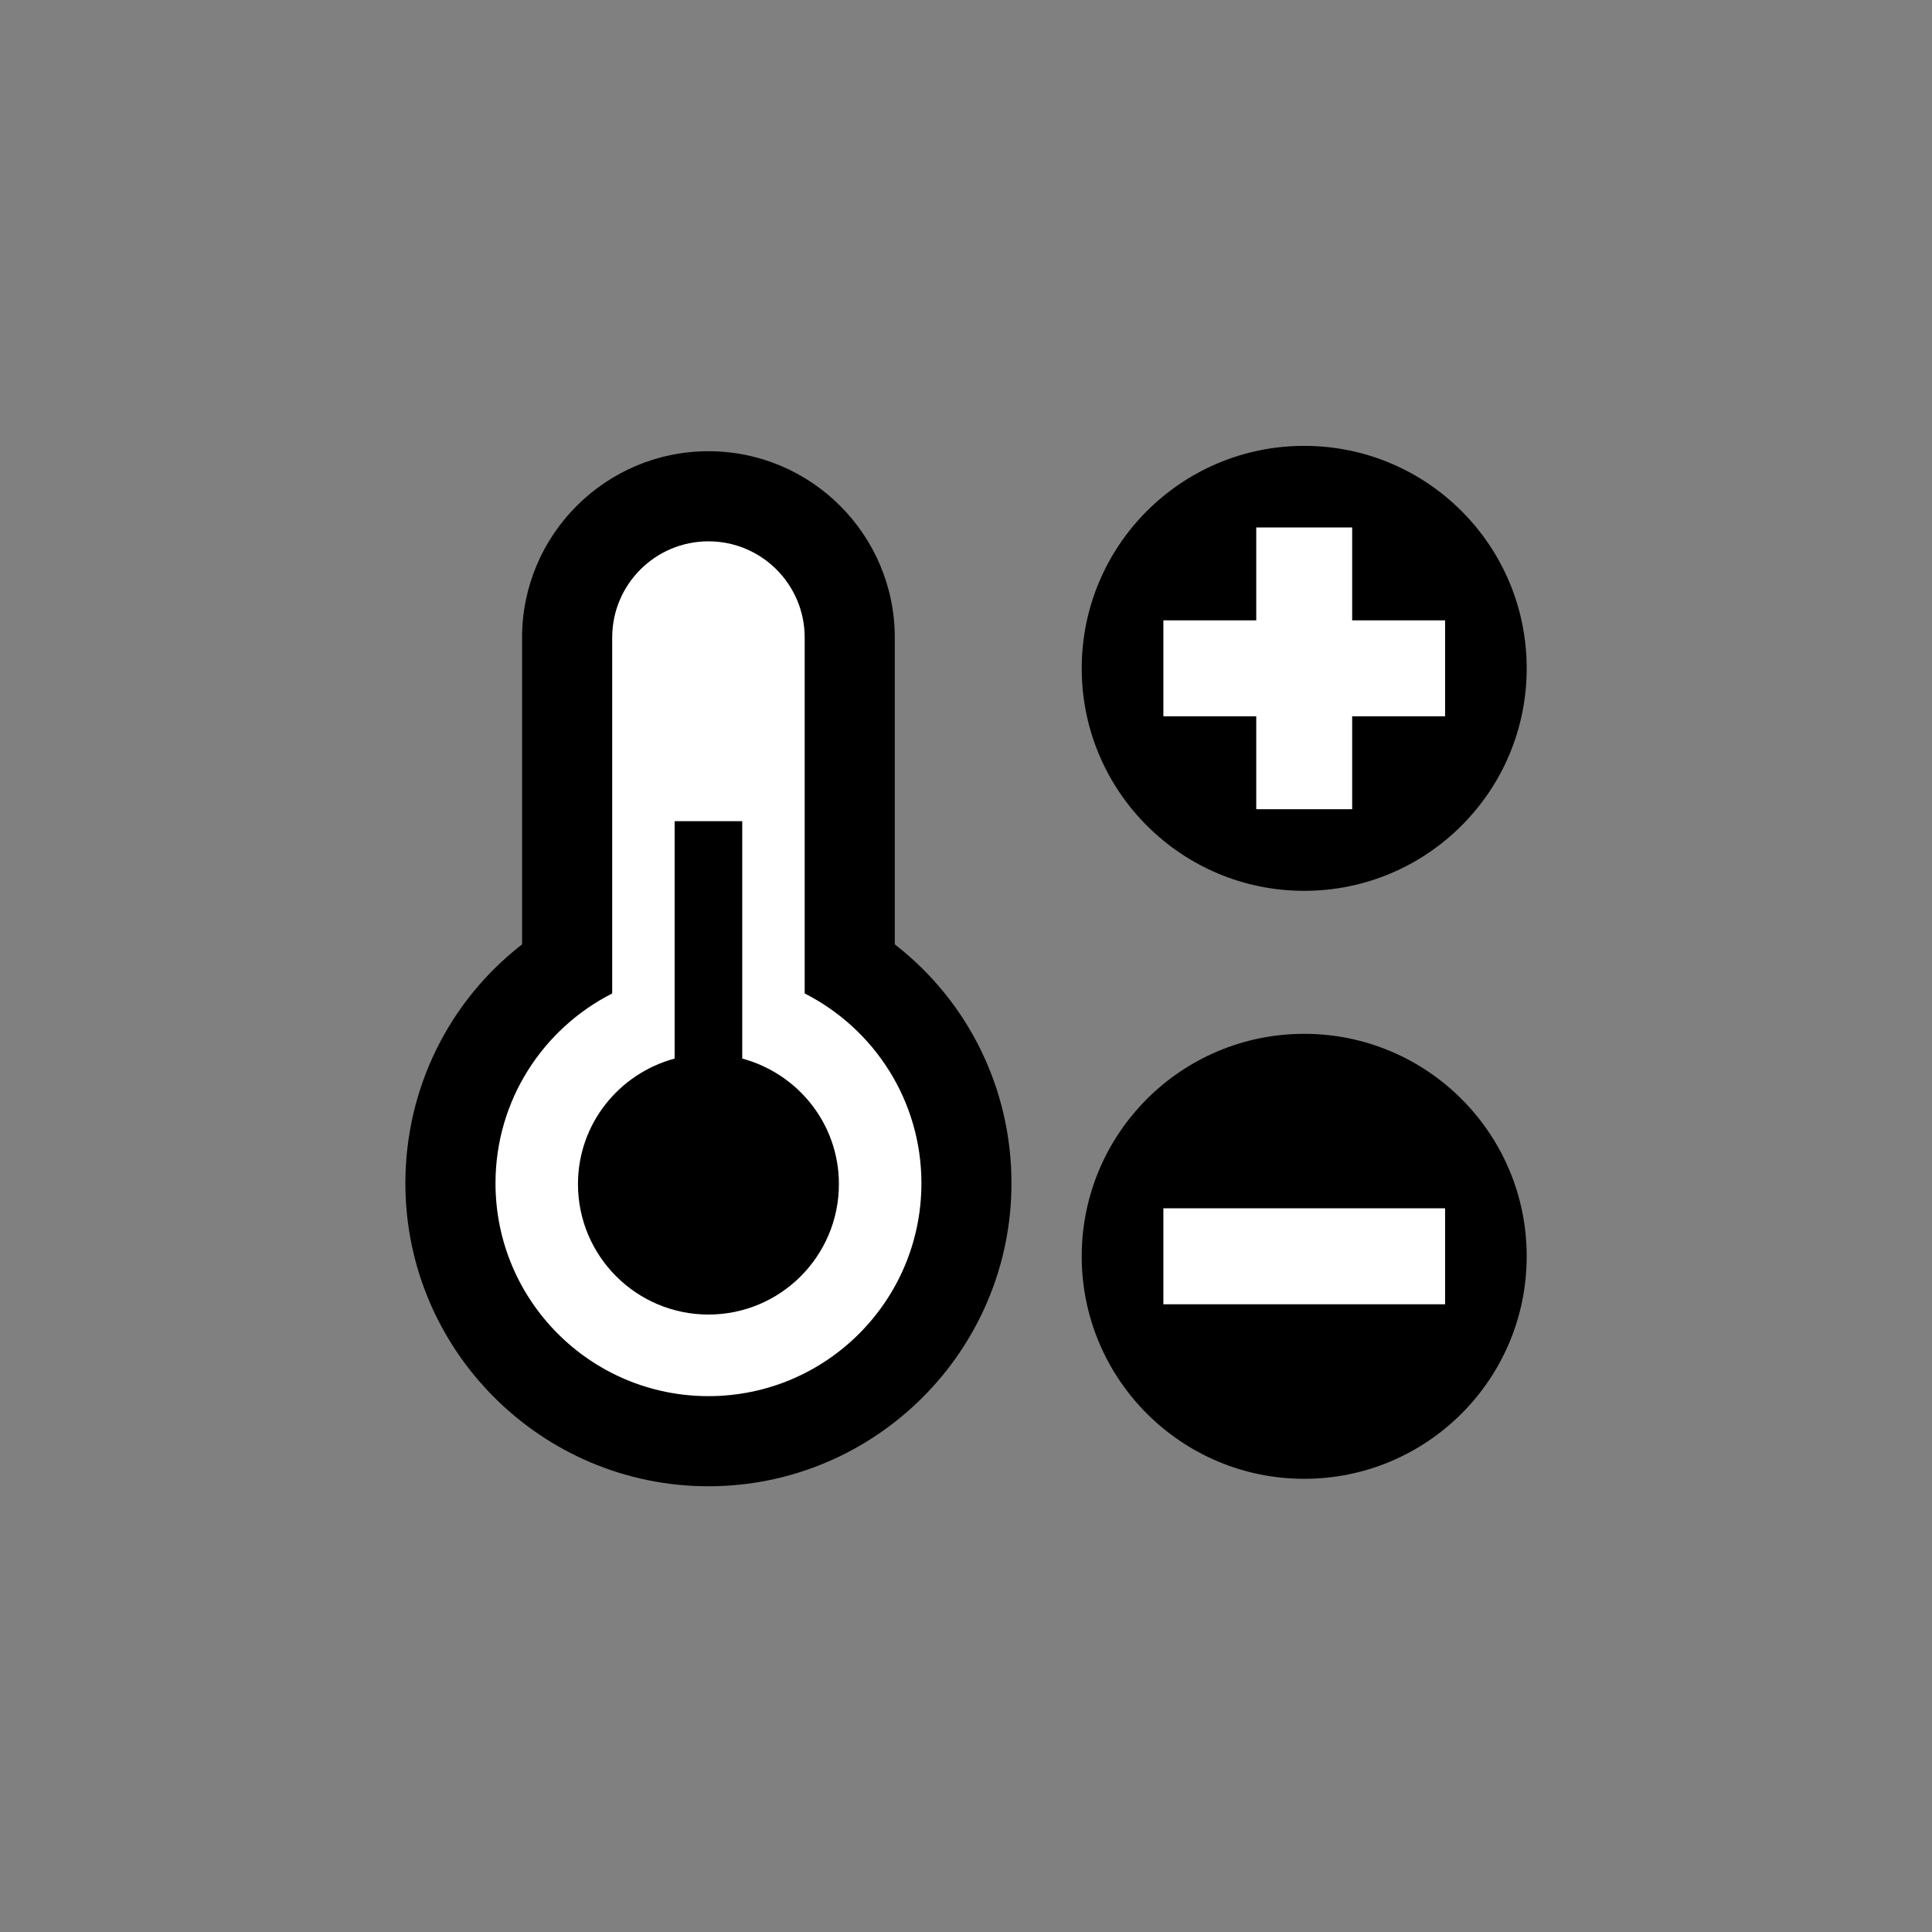 <?xml version="1.0" encoding="UTF-8" standalone="no"?>
<!DOCTYPE svg PUBLIC "-//W3C//DTD SVG 1.1//EN" "http://www.w3.org/Graphics/SVG/1.1/DTD/svg11.dtd">
<svg width="100%" height="100%" viewBox="0 0 65 65" version="1.1" xmlns="http://www.w3.org/2000/svg" xmlns:xlink="http://www.w3.org/1999/xlink" xml:space="preserve" xmlns:serif="http://www.serif.com/" style="fill-rule:evenodd;clip-rule:evenodd;stroke-linejoin:round;stroke-miterlimit:1.414;">
    <rect x="0" y="0" width="65" height="65" fill="#808080" stroke="none"/>
    <g transform="matrix(1,0,0,1,-0.122,0.781)">
        <g transform="matrix(0.7,0,0,0.7,-712.746,-810.54)">
            <rect x="1046.38" y="1182.74" width="12.443" height="42.799" style="fill:white;"/>
        </g>
        <g transform="matrix(0.7,0,0,0.7,-713.193,-811.699)">
            <ellipse cx="1052.83" cy="1215.91" rx="11.32" ry="11.007" style="fill:white;"/>
        </g>
        <g transform="matrix(0.7,0,0,0.7,-712.746,-810.54)">
            <ellipse cx="1080.65" cy="1189.86" rx="8.049" ry="8.349" style="fill:white;"/>
        </g>
        <g transform="matrix(0.7,0,0,0.7,-713.033,-811.736)">
            <ellipse cx="1081.43" cy="1218.96" rx="8.126" ry="5.41" style="fill:white;"/>
        </g>
        <g transform="matrix(0.419,0,0,0.419,11.506,11.218)">
            <path d="M44.678,47.192L44.678,22.555C44.678,14.303 37.965,7.594 29.717,7.594C21.464,7.594 14.751,14.303 14.751,22.555L14.751,47.192C8.881,51.744 5.381,58.755 5.381,66.372C5.381,79.787 16.298,90.703 29.717,90.703C43.132,90.703 54.047,79.787 54.047,66.372C54.047,58.755 50.552,51.744 44.678,47.192ZM29.717,83.467C20.275,83.467 12.617,75.814 12.617,66.372C12.617,59.715 16.43,53.957 21.987,51.133L21.987,22.555C21.987,18.289 25.45,14.829 29.717,14.829C33.983,14.829 37.443,18.289 37.443,22.555L37.443,51.133C42.999,53.957 46.816,59.715 46.816,66.372C46.816,75.814 39.158,83.467 29.717,83.467Z" style="fill-rule:nonzero;"/>
        </g>
        <g transform="matrix(0.419,0,0,0.419,11.506,11.218)">
            <path d="M32.429,56.36L32.429,37.3L27.001,37.3L27.001,56.36C22.541,57.566 19.239,61.599 19.239,66.44C19.239,72.222 23.931,76.915 29.717,76.915C35.502,76.915 40.191,72.222 40.191,66.44C40.191,61.599 36.892,57.566 32.429,56.36Z" style="fill-rule:nonzero;"/>
        </g>
        <g transform="matrix(0.419,0,0,0.419,11.506,11.218)">
            <path d="M77.551,42.893C87.419,42.893 95.418,34.893 95.418,25.03C95.418,15.163 87.419,7.164 77.551,7.164C67.688,7.164 59.688,15.163 59.688,25.03C59.688,34.893 67.688,42.893 77.551,42.893ZM66.245,21.173L73.702,21.173L73.702,13.716L81.404,13.716L81.404,21.173L88.865,21.173L88.865,28.879L81.404,28.879L81.404,36.34L73.702,36.34L73.702,28.879L66.245,28.879L66.245,21.173Z" style="fill-rule:nonzero;"/>
        </g>
        <g transform="matrix(0.419,0,0,0.419,11.506,11.218)">
            <path d="M77.551,54.375C67.688,54.375 59.688,62.375 59.688,72.242C59.688,82.105 67.688,90.105 77.551,90.105C87.419,90.105 95.418,82.105 95.418,72.242C95.418,62.375 87.419,54.375 77.551,54.375ZM88.865,76.091L66.245,76.091L66.245,68.385L88.865,68.385L88.865,76.091Z" style="fill-rule:nonzero;"/>
        </g>
    </g>
</svg>
